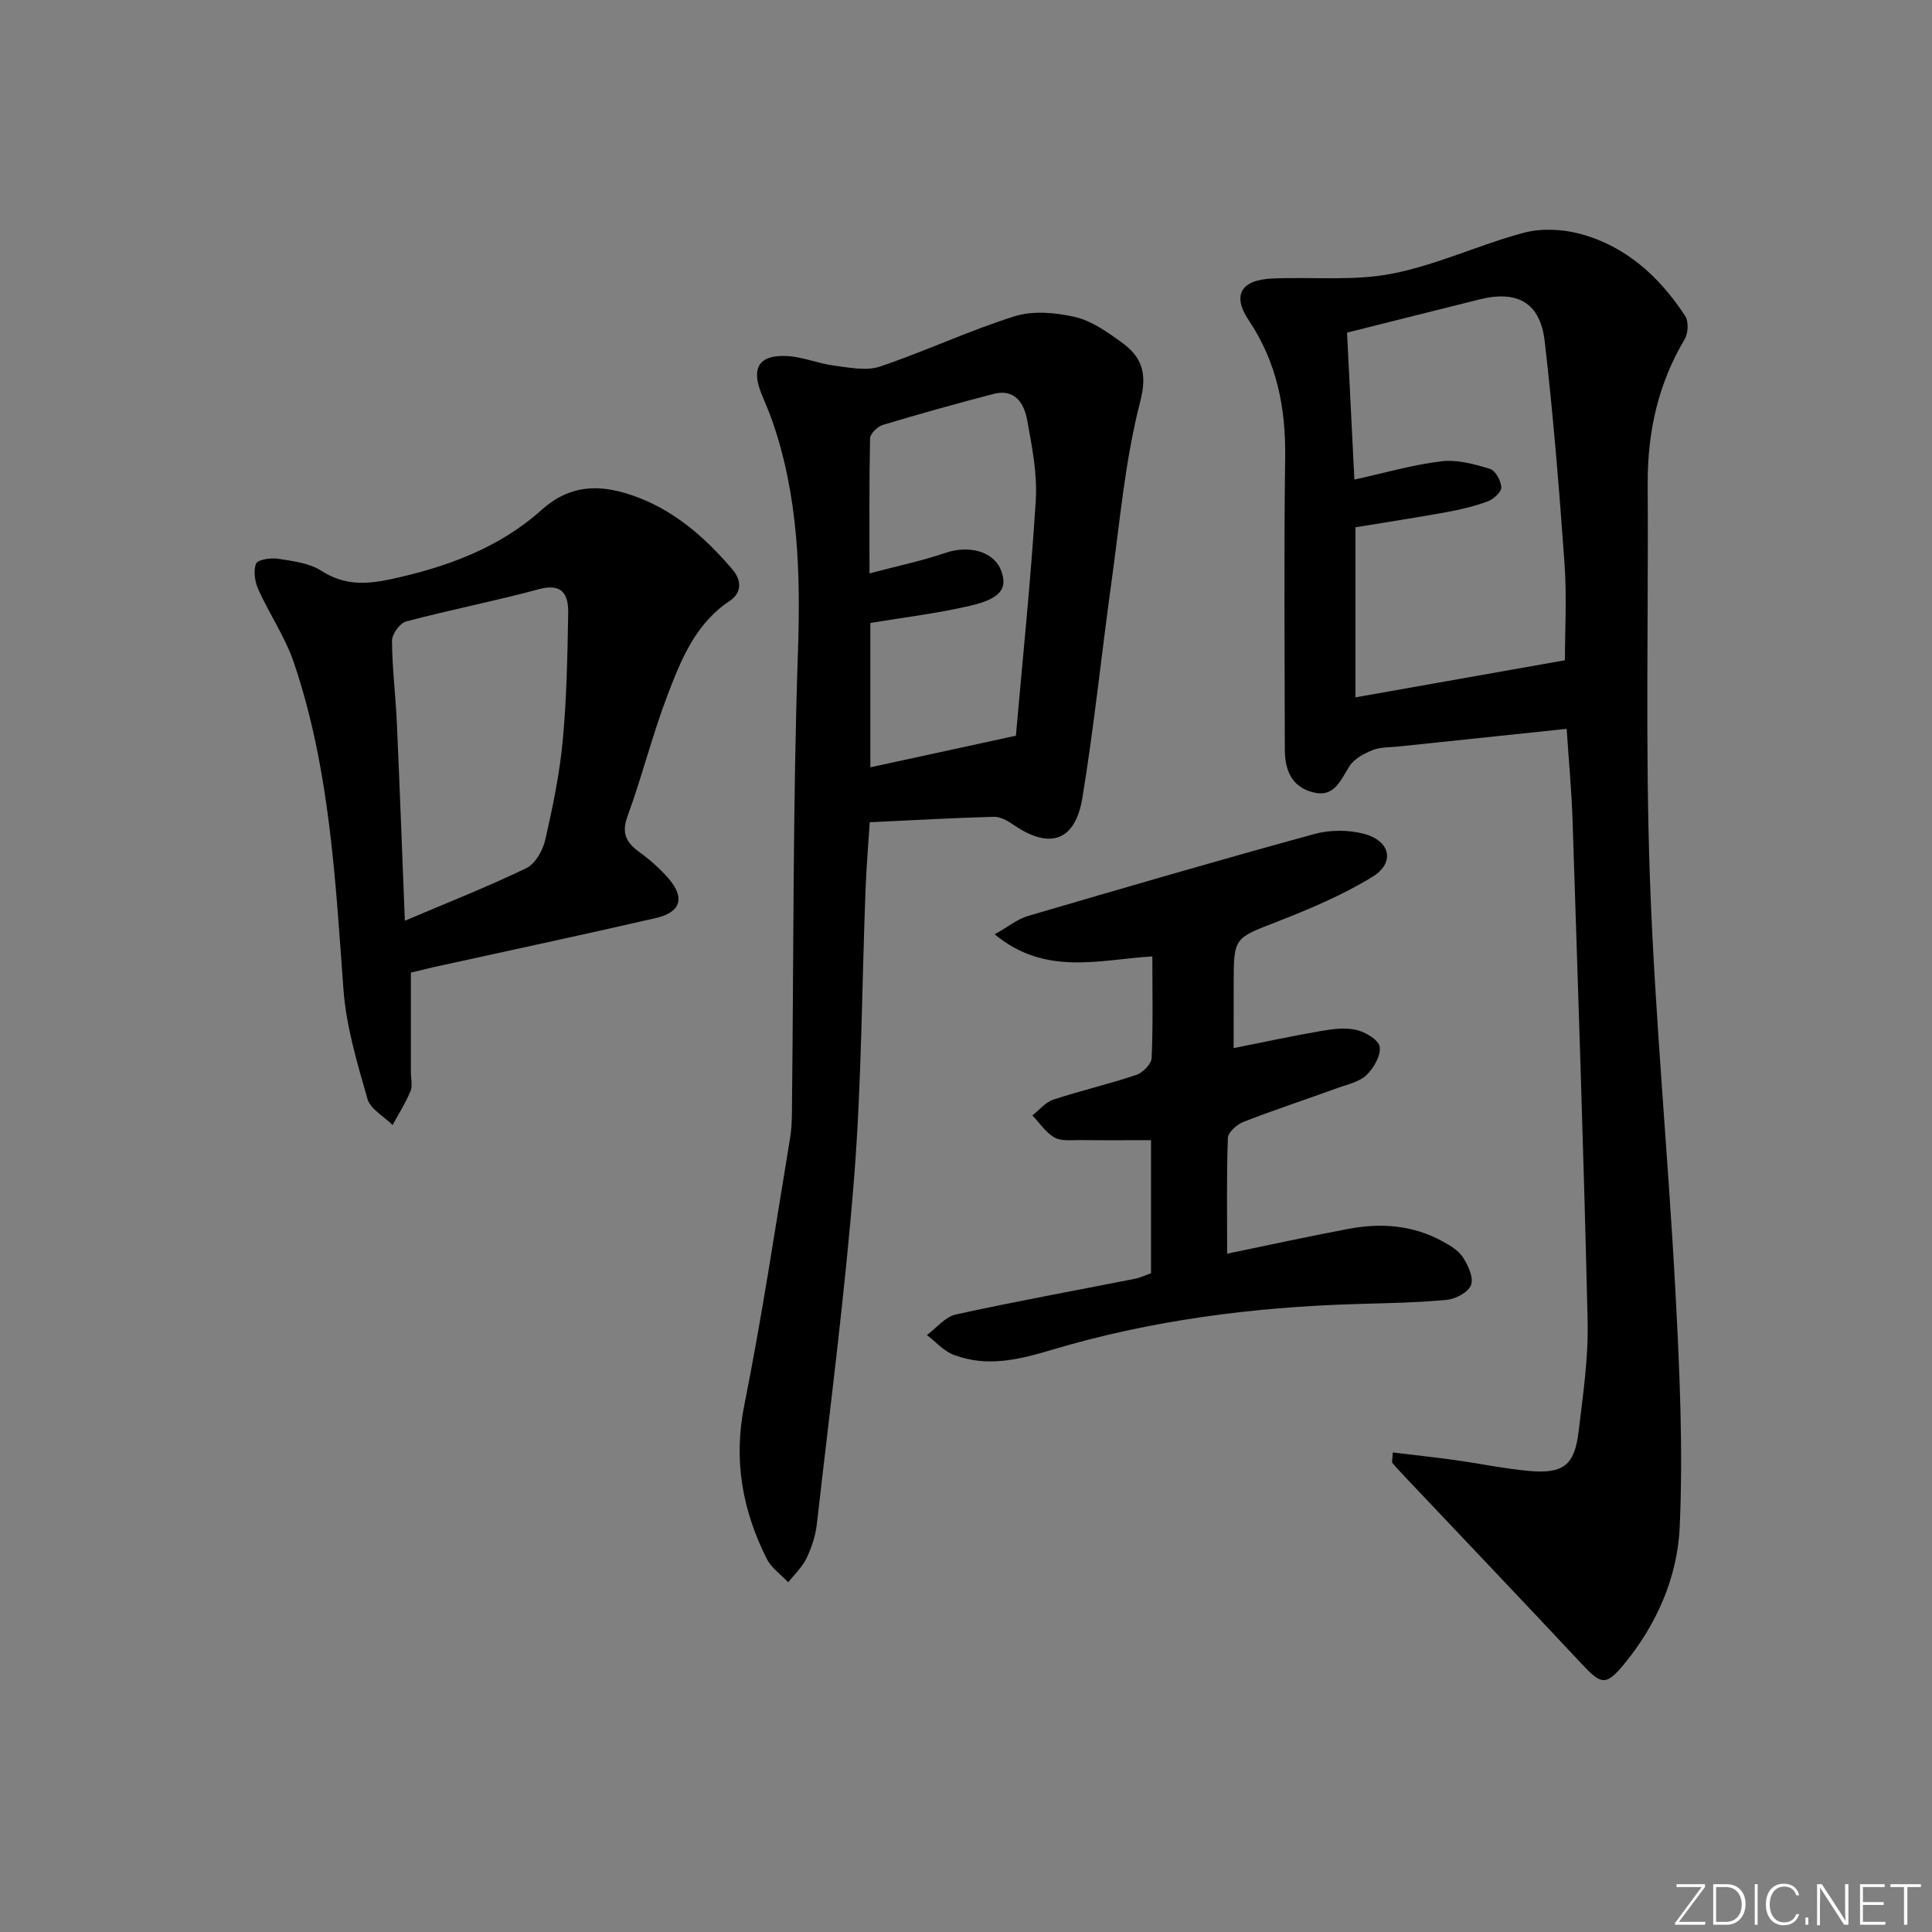 <svg enable-background="new 0 0 400 400" viewBox="0 0 400 400" xmlns="http://www.w3.org/2000/svg"><rect x="0" y="0" width="400" height="400" fill="#808080" stroke="none"/><g fill="#fafbfc"><path d="m346.9 398 5.4-7.3h-5.2v-.6h5.9v.6l-5.4 7.2h5.5l-.1.6h-6.2v-.5z"/><path d="m354.7 390.1h2.8c2.3 0 3.9 1.6 3.9 4.1s-1.6 4.3-3.9 4.3h-2.8zm.6 7.8h2c2.2 0 3.3-1.6 3.3-3.6 0-1.8-1-3.6-3.3-3.6h-2z"/><path d="m363.9 390.1v8.4h-.6v-8.4z"/><path d="m372.5 396.3c-.4 1.3-1.4 2.3-3.2 2.3-2.4 0-3.7-1.9-3.7-4.3 0-2.3 1.2-4.3 3.7-4.3 1.8 0 2.9 1 3.2 2.4h-.6c-.4-1.1-1.1-1.8-2.5-1.8-2.1 0-3 1.9-3 3.7s.9 3.7 3 3.7c1.4 0 2.1-.7 2.5-1.7z"/><path d="m373.8 398.5v-1.5h.6v1.5z"/><path d="m376.2 398.5v-8.4h1c1.3 2 4.4 6.7 4.9 7.6-.1-1.2-.1-2.4-.1-3.8v-3.8h.7v8.4h-.9c-1.2-1.9-4.4-6.8-5-7.7.1 1.1 0 2.3 0 3.9v3.9h-.6z"/><path d="m390 394.4h-4.3v3.5h4.7l-.1.6h-5.2v-8.4h5.1v.6h-4.5v3.1h4.3z"/><path d="m394.2 390.7h-2.8v-.6h6.3v.6h-2.8v7.8h-.7z"/></g><path d="m324.36 150.9c-11.99 1.26-23.36 2.45-34.73 3.65-1.81.19-3.75.09-5.39.73-1.79.71-3.83 1.78-4.82 3.31-1.92 2.97-3.12 6.65-7.69 5.42-4.42-1.18-5.71-4.71-5.72-8.85-.03-20.15-.2-40.31.07-60.46.14-10.28-1.73-19.71-7.54-28.39-3.5-5.23-1.61-8.36 4.88-8.65 8.24-.36 16.69.56 24.69-.98 9.31-1.8 18.13-6.01 27.34-8.48 3.59-.96 7.89-.78 11.52.17 9.6 2.51 16.59 8.9 21.93 17.05.74 1.14.63 3.59-.11 4.82-5.53 9.29-7.72 19.31-7.65 30.02.16 27.14-.51 54.31.45 81.43 1.01 28.54 3.76 57.02 5.28 85.55.87 16.27 1.61 32.62.9 48.86-.46 10.44-4.78 20.34-11.66 28.61-3.65 4.38-4.65 4.03-8.54-.12-12.26-13.1-24.64-26.09-36.97-39.13-.8-.84-1.59-1.69-2.32-2.58-.15-.19.01-.62.08-2.16 4.36.53 8.66.98 12.94 1.58 5.09.71 10.15 1.78 15.26 2.24 7.13.64 9.44-1.16 10.28-8.2.91-7.58 2.03-15.23 1.86-22.82-.8-34.58-2-69.16-3.12-103.73-.19-5.98-.76-11.92-1.22-18.89zm-.36-14.2c0-6.09.41-13.06-.08-19.97-1.09-15.39-2.34-30.78-4.11-46.1-.93-7.98-5.66-10.58-13.45-8.65-8.98 2.23-17.94 4.5-27.47 6.89.49 9.92.99 19.92 1.52 30.42 6.44-1.41 12.2-3.1 18.09-3.79 3.25-.38 6.78.6 9.99 1.58 1.13.34 2.31 2.5 2.33 3.85.02.98-1.65 2.46-2.86 2.9-2.79 1.02-5.73 1.7-8.67 2.24-6.29 1.14-12.62 2.1-18.66 3.1v35.21c14.62-2.59 28.76-5.09 43.37-7.68z" fill="#010000"/><path d="m180.07 170.24c-.31 4.83-.69 9.27-.86 13.72-.77 19.94-.81 39.94-2.37 59.82-1.89 23.98-5.01 47.86-7.72 71.77-.28 2.43-1.1 4.9-2.16 7.11-.88 1.82-2.48 3.3-3.77 4.93-1.51-1.6-3.5-2.97-4.44-4.85-5.04-10.04-6.94-20.39-4.66-31.78 3.68-18.37 6.44-36.92 9.5-55.41.4-2.45.37-4.98.39-7.47.35-30.96.17-61.95 1.22-92.89.56-16.45.12-32.5-5.34-48.14-.66-1.88-1.47-3.7-2.22-5.55-2.17-5.38-.47-8.1 5.37-7.78 3.26.18 6.43 1.56 9.7 1.98 3.14.4 6.65 1.14 9.48.19 9.4-3.17 18.43-7.45 27.88-10.41 3.81-1.2 8.49-.77 12.5.15 3.4.78 6.59 3.05 9.52 5.15 4.22 3.03 5.55 6.28 3.98 12.36-3.13 12.11-4.2 24.76-5.93 37.21-2.08 14.95-3.6 29.98-6.05 44.86-1.49 9.04-6.84 10.71-14.36 5.49-1.15-.8-2.65-1.63-3.96-1.59-8.43.23-16.87.71-25.7 1.13zm.13-11.38c10.02-2.18 19.43-4.22 30.13-6.54 1.34-15.28 3.07-31.94 4.11-48.64.35-5.55-.77-11.26-1.79-16.78-.62-3.37-2.54-6.49-6.91-5.35-7.7 2-15.36 4.14-22.97 6.43-1.09.33-2.6 1.8-2.63 2.77-.2 8.96-.12 17.92-.12 27.96 5.7-1.51 10.83-2.57 15.75-4.25 4.88-1.67 10.05-.28 11.52 3.72 1.36 3.68-.09 5.76-6.48 7.25-6.71 1.56-13.59 2.38-20.61 3.55z" fill="#010000"/><path d="m85.07 201.37v20.57c0 1.33.38 2.82-.08 3.96-1 2.44-2.45 4.7-3.71 7.03-1.79-1.79-4.59-3.29-5.2-5.42-2.12-7.42-4.41-15-4.97-22.64-1.68-22.86-2.84-45.77-10.27-67.69-1.78-5.26-5.05-10.01-7.35-15.12-.72-1.6-1.07-3.84-.48-5.36.33-.84 3.03-1.25 4.53-1.02 3.07.48 6.48.88 8.98 2.49 4.66 3.01 9.18 2.86 14.25 1.78 11.55-2.48 22.52-6.44 31.36-14.38 5.85-5.25 11.9-5.31 18.49-3.11 8.62 2.87 15.24 8.65 21.03 15.45 1.97 2.31 1.89 4.87-.58 6.51-7.13 4.74-10.09 12.22-12.91 19.62-3.12 8.19-5.24 16.75-8.25 24.99-1.32 3.61-.16 5.49 2.55 7.45 2.14 1.55 4.16 3.35 5.9 5.34 3.51 4.02 2.65 7.05-2.57 8.25-15.35 3.53-30.75 6.81-46.13 10.19-1.43.33-2.85.7-4.59 1.11zm-1.25-10.74c8.94-3.8 17.2-7.05 25.17-10.9 1.85-.89 3.4-3.67 3.9-5.86 1.55-6.77 2.97-13.63 3.62-20.54.82-8.74.97-17.55 1.13-26.34.07-3.79-1.11-6.35-6.08-5-9.1 2.46-18.37 4.26-27.49 6.68-1.28.34-2.92 2.62-2.91 3.99.03 5.63.74 11.25 1 16.89.59 13.1 1.06 26.2 1.66 41.08z" fill="#010000"/><path d="m255.41 217c6.38-1.27 12.17-2.52 18.01-3.53 2.43-.42 5.06-.78 7.39-.24 1.88.43 4.62 2.07 4.84 3.49.27 1.81-1.21 4.37-2.7 5.83-1.43 1.4-3.8 1.91-5.82 2.64-6.56 2.37-13.18 4.56-19.68 7.08-1.35.52-3.18 2.15-3.23 3.32-.29 7.79-.15 15.6-.15 23.97 8.73-1.8 16.94-3.6 25.2-5.15 6.69-1.26 13.26-.76 19.36 2.58 1.58.86 3.33 1.89 4.26 3.33 1.08 1.67 2.25 4.21 1.67 5.74-.56 1.49-3.2 2.89-5.05 3.06-6.28.6-12.61.68-18.92.87-21.34.65-42.44 3.38-62.86 9.49-6.99 2.09-13.42 3.6-20.24 1.04-2.08-.78-3.74-2.7-5.59-4.11 1.99-1.47 3.79-3.78 6-4.26 12.31-2.7 24.73-4.95 37.1-7.4 1.12-.22 2.18-.74 3.31-1.14 0-9.08 0-18.03 0-27.55-5.04 0-9.82.04-14.6-.02-1.82-.02-3.94.28-5.38-.53-1.82-1.01-3.08-3.01-4.59-4.58 1.43-1.11 2.71-2.72 4.33-3.26 5.67-1.87 11.52-3.22 17.18-5.12 1.35-.45 3.12-2.24 3.18-3.48.31-6.79.15-13.6.15-21.06-11.05.69-22.17 4.11-32.64-4.57 2.8-1.57 4.71-3.15 6.9-3.8 19.73-5.79 39.47-11.54 59.3-16.97 3.2-.88 7.02-.88 10.23-.04 5.52 1.45 6.52 6.01 1.76 8.92-6.17 3.78-12.98 6.65-19.75 9.29-8.85 3.45-8.96 3.19-8.96 12.86-.01 4.32-.01 8.61-.01 13.3z" fill="#010000"/></svg>